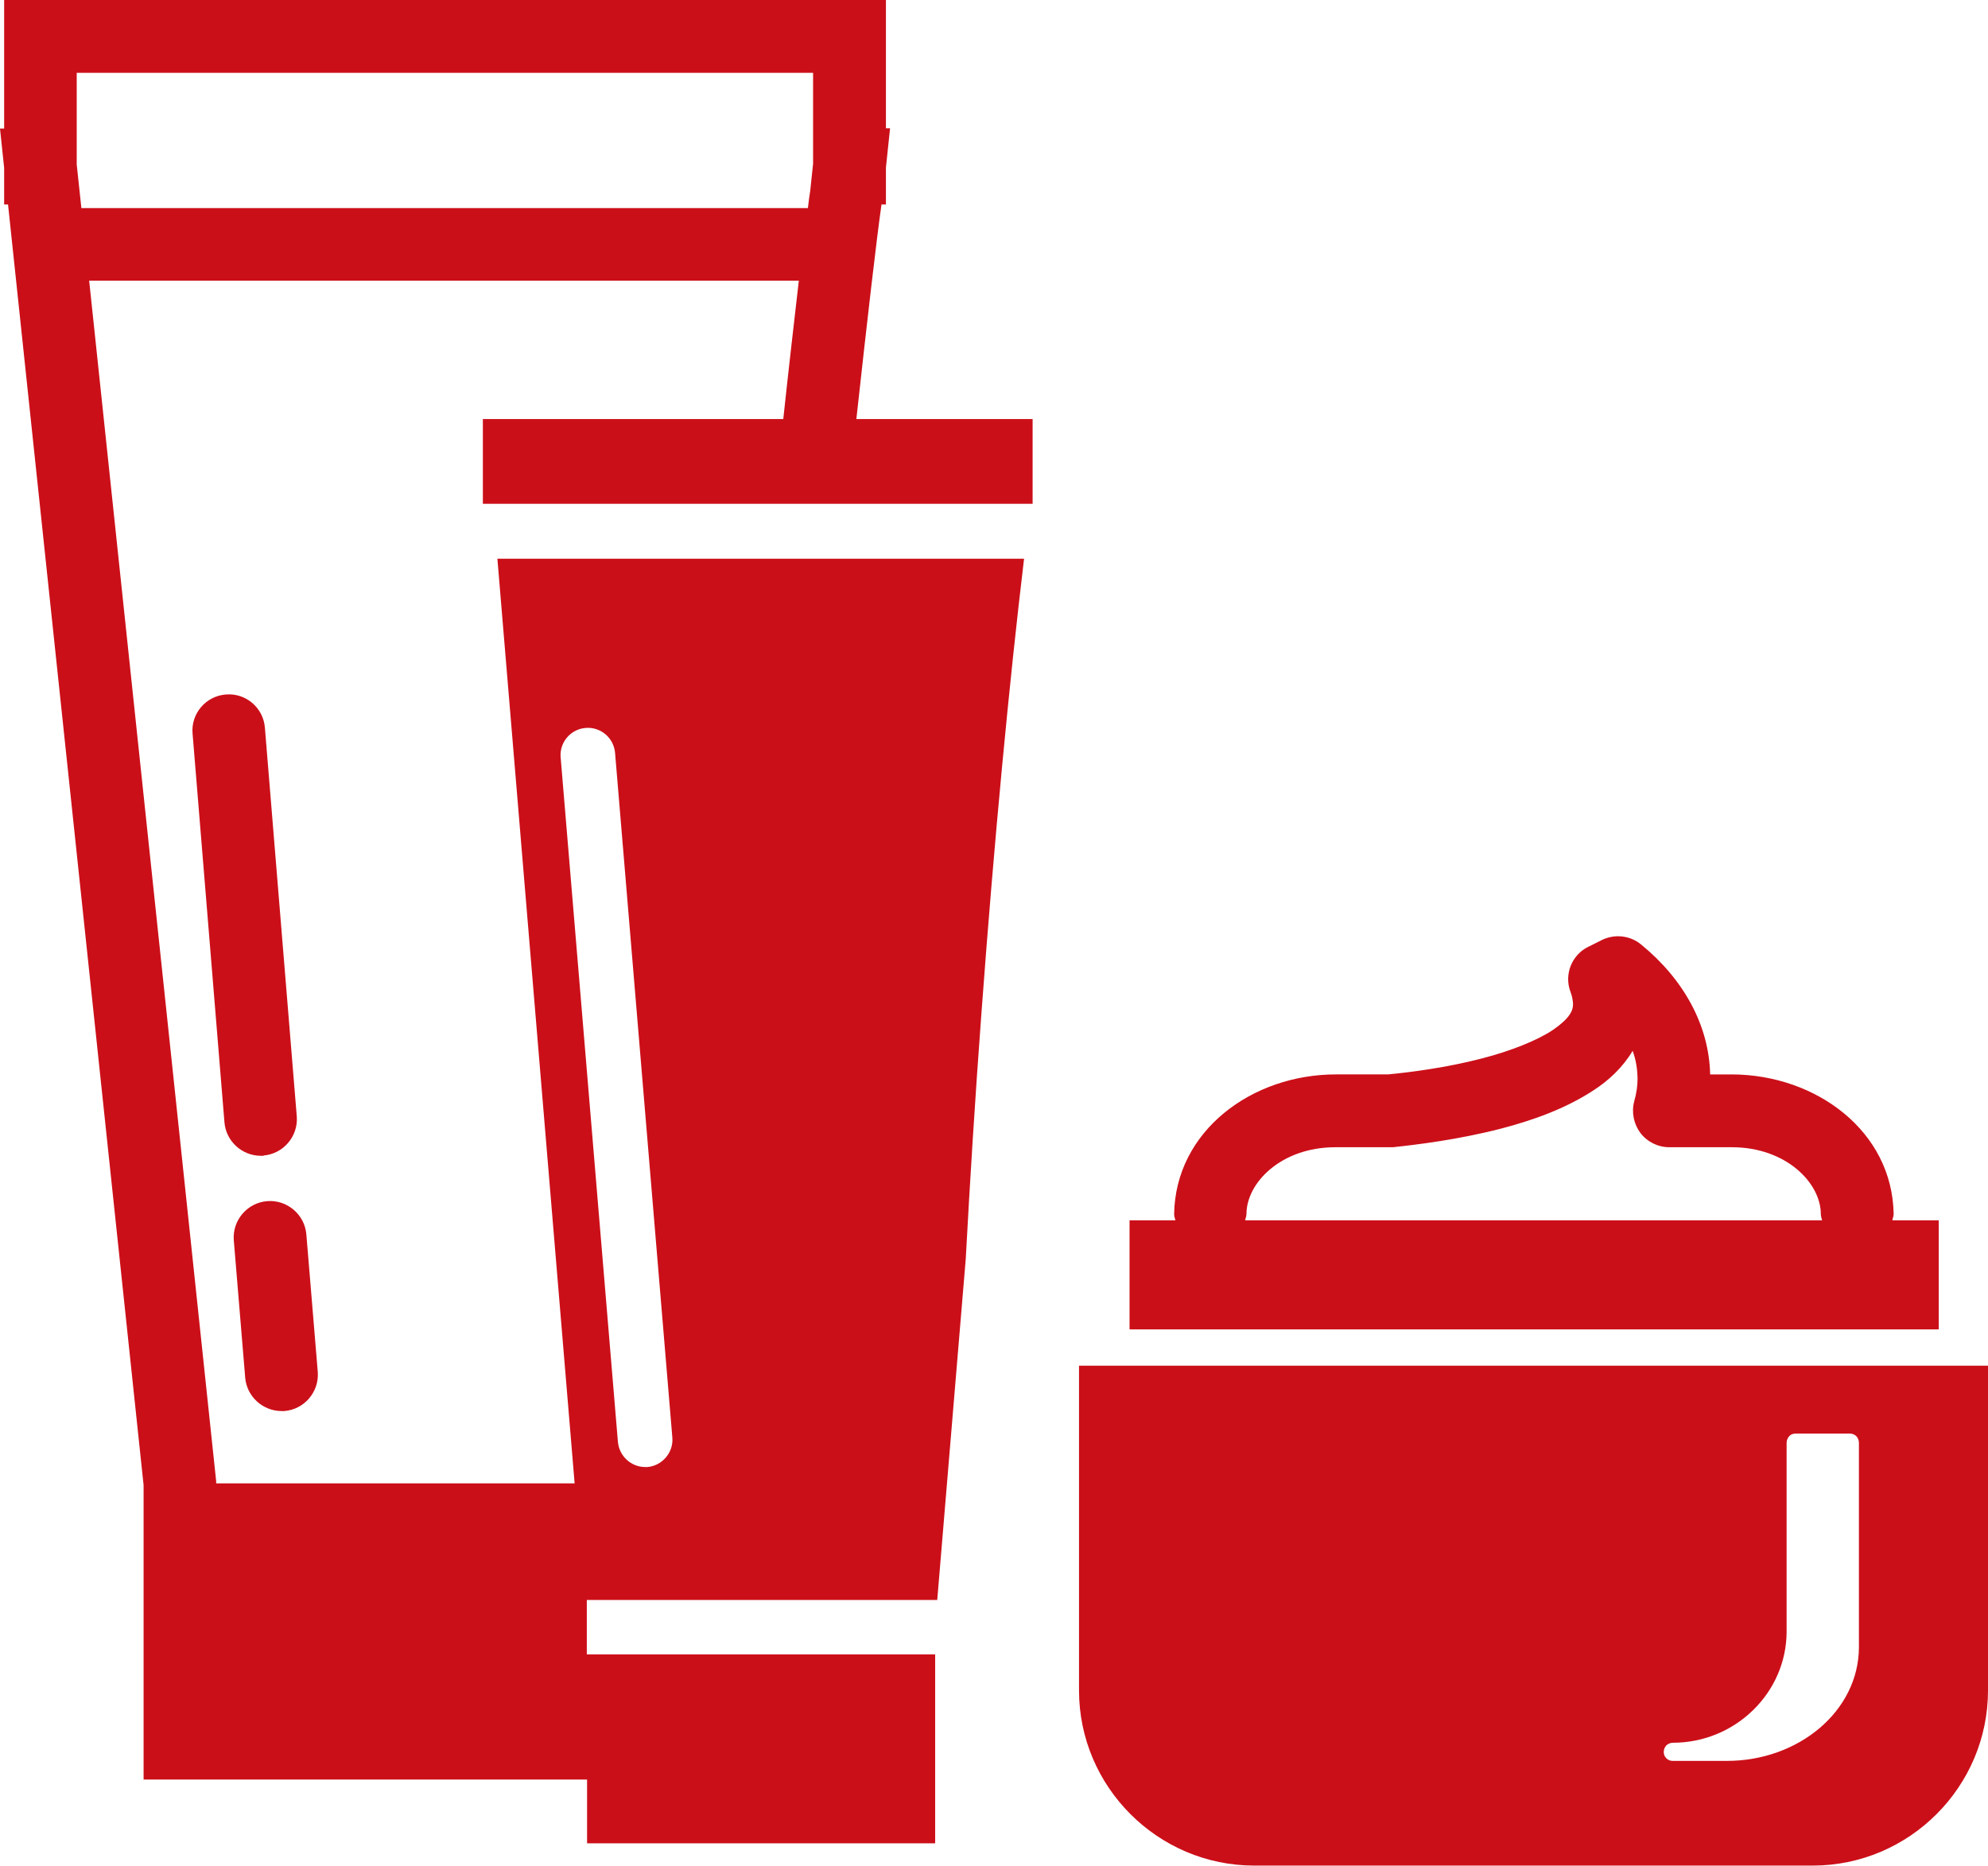 <?xml version="1.0" encoding="UTF-8"?>
<svg id="_レイヤー_1" data-name="レイヤー 1" xmlns="http://www.w3.org/2000/svg" viewBox="0 0 76.7 72">
  <defs>
    <style>
      .cls-1 {
        fill: #cb0f19;
      }
    </style>
  </defs>
  <path class="cls-1" d="m74.78,47.09h-1.77c.01-.08.05-.15.05-.24h0c-.05-3.2-2.99-5.38-6.24-5.39h-.84c-.04-1.89-1.02-3.67-2.66-5.01-.42-.35-1.01-.42-1.51-.18l-.52.26c-.65.31-.95,1.07-.7,1.74.08.21.09.35.1.46v.03c0,.23-.12.53-.77.98-.63.42-1.65.82-2.73,1.1-1.38.36-2.79.54-3.64.62h-2.01c-3.25,0-6.19,2.19-6.24,5.39,0,.09.03.16.05.24h-1.77v4.21h31.22v-4.21Zm-26.74,0c.01-.08.05-.15.05-.24,0-1.21,1.34-2.58,3.43-2.58h2.22c.93-.1,2.5-.29,4.14-.71,1.27-.33,2.52-.78,3.59-1.48.58-.37,1.14-.89,1.52-1.53.13.35.18.7.19,1.05h0c0,.29-.04.59-.13.9-.11.42-.02.87.24,1.22.27.35.68.55,1.12.55h2.41c2.09,0,3.43,1.38,3.43,2.58,0,.09.03.16.05.24h-22.25Zm-6.41,5.61v12.53c0,3.72,3.04,6.76,6.76,6.76h21.55c3.72,0,6.76-3.04,6.76-6.76v-12.53h-35.08Zm30.09,10.87c-.01,2.46-2.33,4.38-5.09,4.38h-2.09c-.1,0-.18-.03-.25-.1-.07-.07-.1-.15-.1-.25s.04-.18.1-.25c.07-.06.16-.1.25-.1,2.42,0,4.39-1.94,4.39-4.29v-7.29c0-.09.04-.18.1-.25.06-.07.15-.1.25-.1h2.09c.09,0,.18.03.25.1.06.06.1.16.1.25v7.9Zm-60.86-9.12s.07,0,.11,0c.77-.06,1.35-.74,1.29-1.51l-.44-5.3c-.06-.77-.74-1.35-1.51-1.29-.77.06-1.35.74-1.29,1.51l.44,5.3c.06.73.68,1.29,1.4,1.29Zm-.7-9.86c.77-.06,1.35-.74,1.29-1.51l-1.23-15c-.06-.77-.74-1.35-1.51-1.28-.77.06-1.35.74-1.28,1.51l1.23,15c.06.73.68,1.29,1.4,1.29.04,0,.08,0,.12,0ZM34.02,7.89h.16v-1.42l.16-1.52h-.16V0H.16v4.96h-.16l.16,1.52v1.41h.15l5.23,49.42v11.36h17.11v2.46h13.43v-7.29h-13.44v-2.1h13.52l1.1-13.16c.16-2.98.36-6.2.61-9.55.49-6.63,1.07-12.71,1.64-17.47h-20.32l2.98,35.68h-13.83v-.08L3.44,10.83h27.38c-.17,1.48-.38,3.29-.6,5.34h-11.59v3.27h21.21v-3.27h-6.8c.43-3.92.78-6.95.97-8.28Zm-12.39,21.34h0c-.05-.58.38-1.09.96-1.14.58-.05,1.09.38,1.14.96q2.21,26.42,2.21,26.42c.05.58-.39,1.09-.96,1.14-.03,0-.06,0-.09,0-.54,0-1-.42-1.05-.97l-2.21-26.42ZM31.37,6.32l-.11,1.04c-.03.18-.06.41-.09.67H3.14l-.18-1.68v-3.54h28.41v3.51Z"/>
</svg>